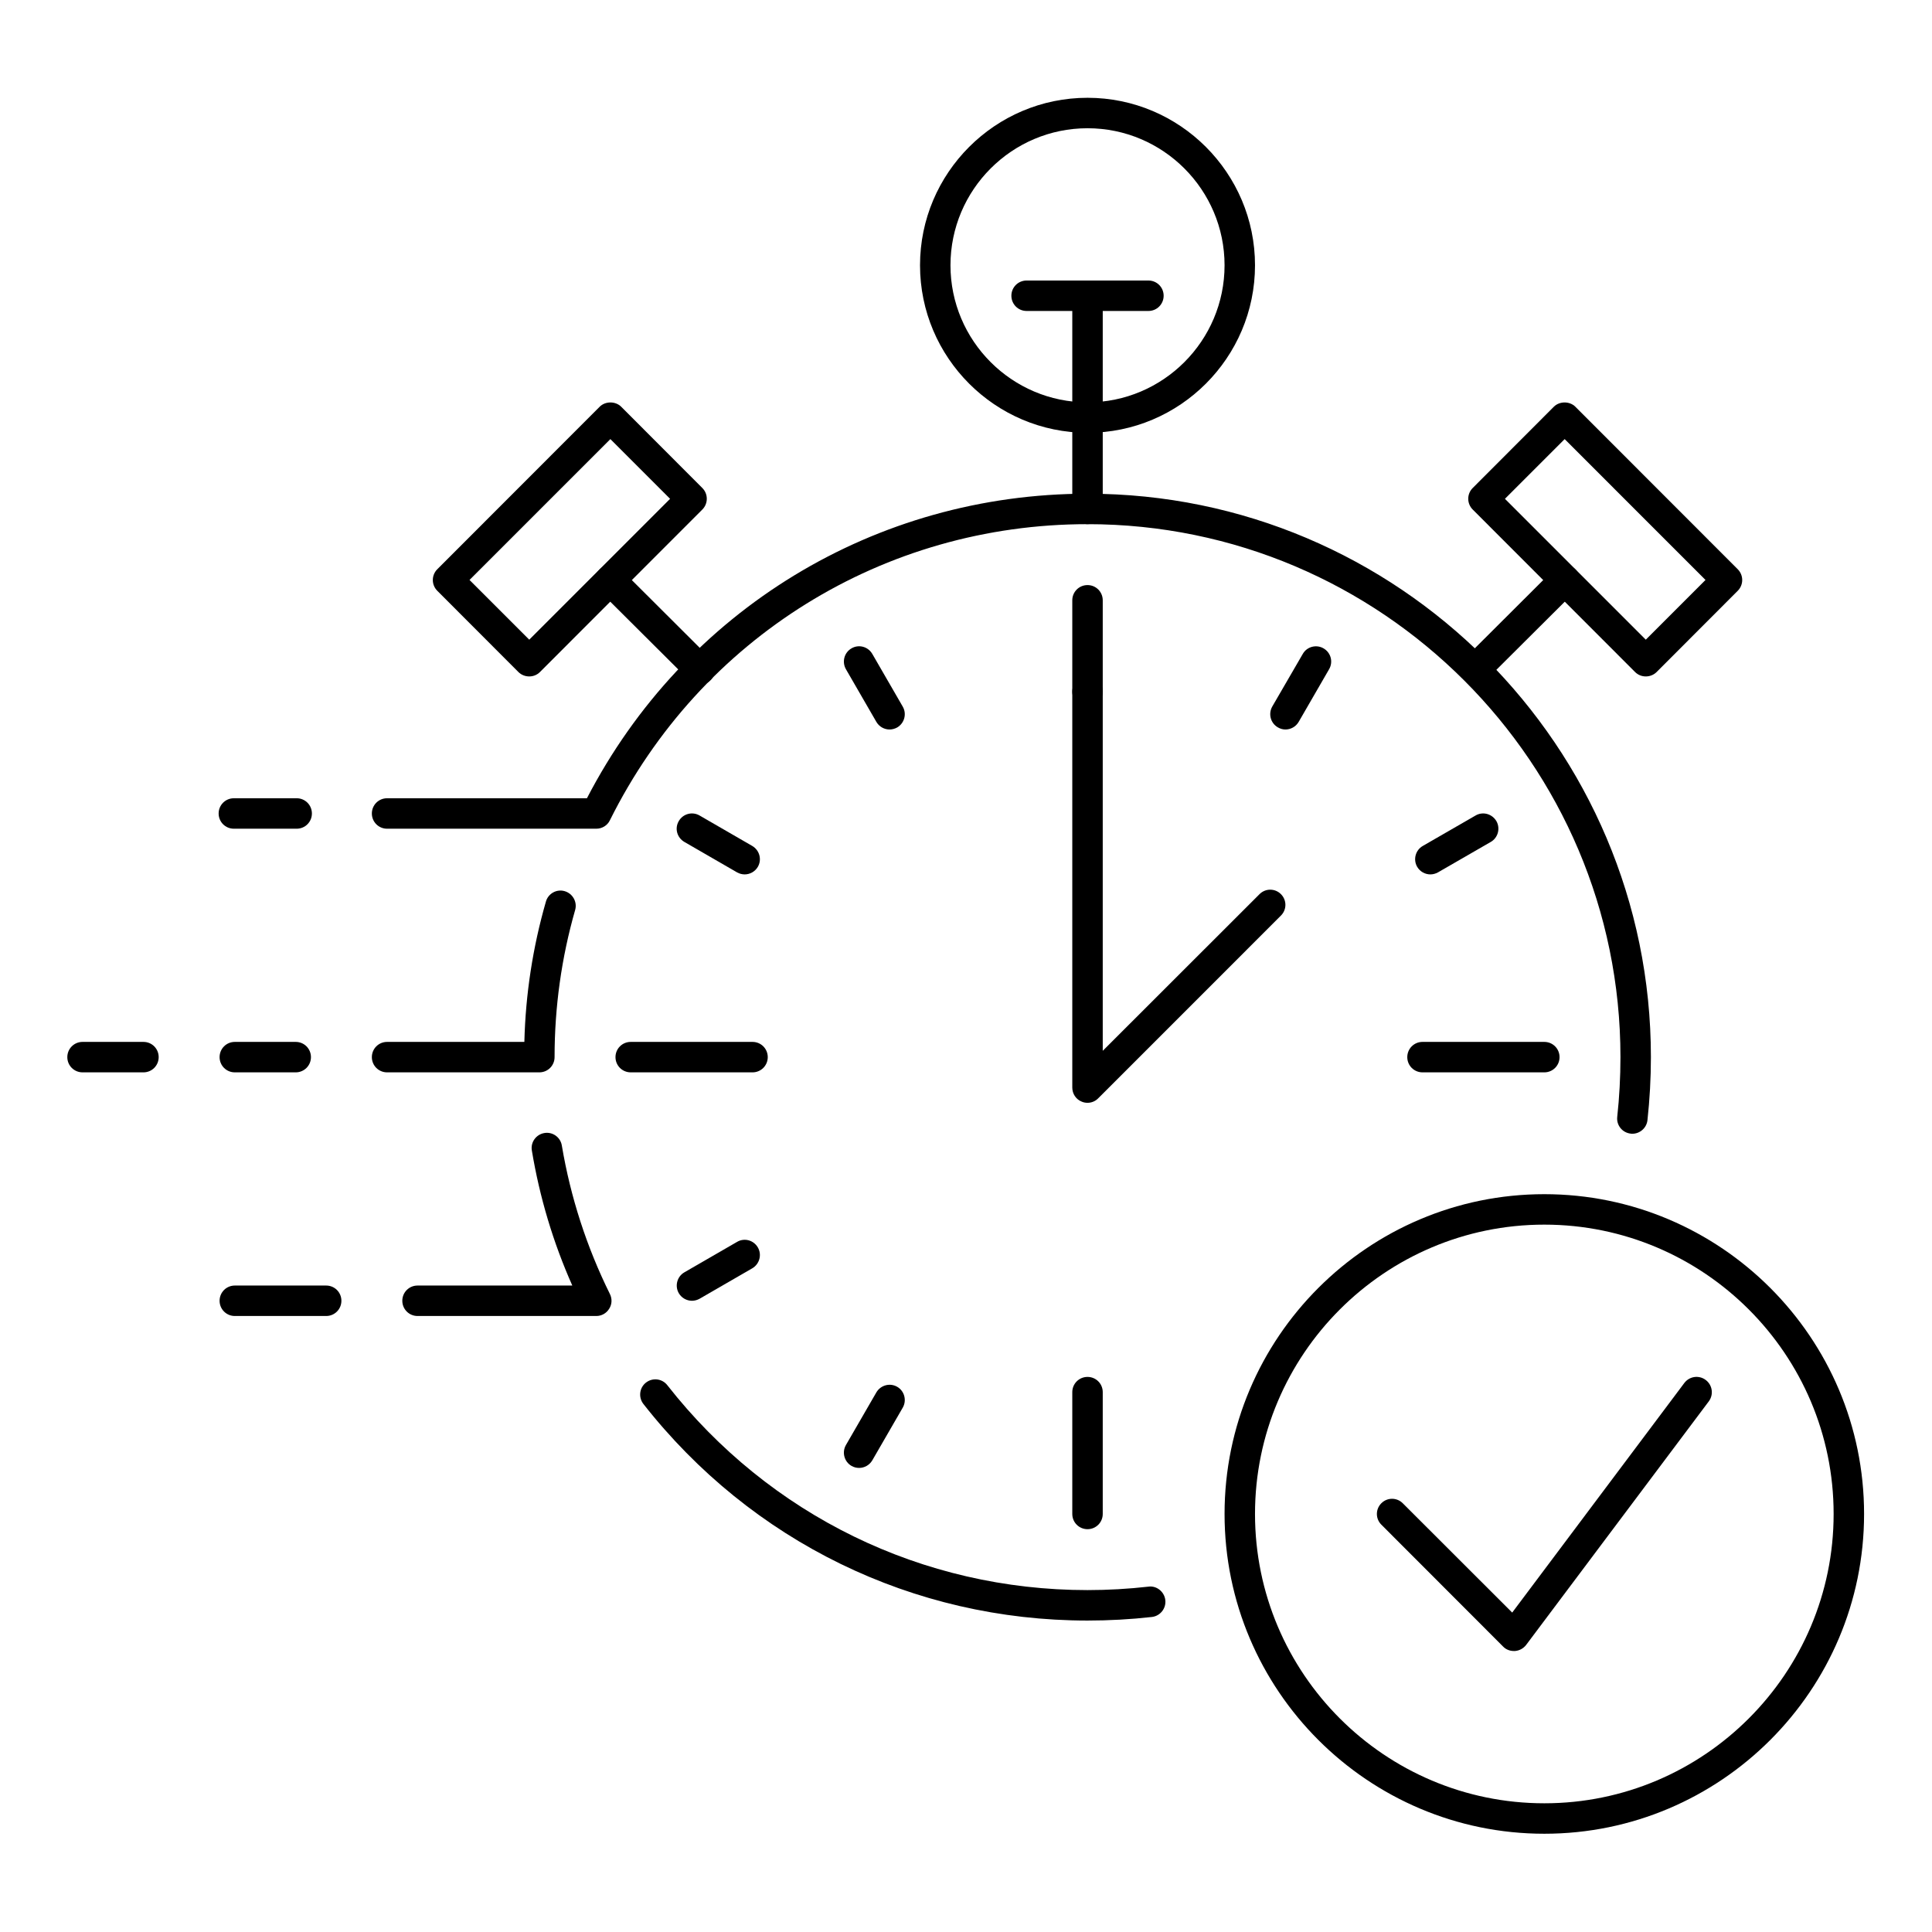<svg version="1.0" preserveAspectRatio="xMidYMid meet" height="1500" viewBox="0 0 1125 1125" zoomAndPan="magnify" width="1500" xmlns:xlink="http://www.w3.org/1999/xlink" xmlns="http://www.w3.org/2000/svg"><defs><clipPath id="360432b7e9"><path clip-rule="nonzero" d="M 535 56.863 L 731 56.863 L 731 253 L 535 253 Z M 535 56.863"></path></clipPath><clipPath id="c64a269a81"><path clip-rule="nonzero" d="M 713 695 L 1085.449 695 L 1085.449 1067.863 L 713 1067.863 Z M 713 695"></path></clipPath><clipPath id="0ce327bd00"><path clip-rule="nonzero" d="M 39.199 606 L 93 606 L 93 625 L 39.199 625 Z M 39.199 606"></path></clipPath></defs><g clip-path="url(#360432b7e9)"><path fill-rule="nonzero" fill-opacity="1" d="M 633.258 74.676 C 589.273 74.676 553.461 110.488 553.461 154.477 C 553.461 198.469 589.273 234.281 633.258 234.281 C 677.246 234.281 713.059 198.469 713.059 154.477 C 713.059 110.488 677.246 74.676 633.258 74.676 Z M 633.258 252.016 C 579.504 252.016 535.727 208.234 535.727 154.477 C 535.727 100.723 579.504 56.941 633.258 56.941 C 687.012 56.941 730.789 100.723 730.789 154.477 C 730.789 208.234 687.012 252.016 633.258 252.016" fill="#000000"></path></g><path fill-rule="nonzero" fill-opacity="1" d="M 633.258 305.219 C 628.34 305.219 624.391 301.27 624.391 296.352 L 624.391 172.211 C 624.391 167.293 628.34 163.344 633.258 163.344 C 638.176 163.344 642.125 167.293 642.125 172.211 L 642.125 296.352 C 642.125 301.27 638.176 305.219 633.258 305.219" fill="#000000"></path><path fill-rule="nonzero" fill-opacity="1" d="M 633.258 411.621 C 628.34 411.621 624.391 407.676 624.391 402.754 L 624.391 349.555 C 624.391 344.637 628.34 340.688 633.258 340.688 C 638.176 340.688 642.125 344.637 642.125 349.555 L 642.125 402.754 C 642.125 407.676 638.176 411.621 633.258 411.621" fill="#000000"></path><path fill-rule="nonzero" fill-opacity="1" d="M 633.258 890.441 C 628.34 890.441 624.391 886.496 624.391 881.574 L 624.391 810.641 C 624.391 805.723 628.34 801.773 633.258 801.773 C 638.176 801.773 642.125 805.723 642.125 810.641 L 642.125 881.574 C 642.125 886.496 638.176 890.441 633.258 890.441" fill="#000000"></path><path fill-rule="nonzero" fill-opacity="1" d="M 517.992 424.785 C 514.945 424.785 511.969 423.191 510.305 420.352 L 492.57 389.664 C 490.148 385.367 491.602 379.965 495.828 377.539 C 500.051 375.047 505.457 376.5 507.949 380.797 L 525.684 411.484 C 528.105 415.711 526.652 421.113 522.426 423.605 C 521.043 424.367 519.516 424.785 517.992 424.785" fill="#000000"></path><path fill-rule="nonzero" fill-opacity="1" d="M 433.621 509.16 C 432.098 509.16 430.574 508.746 429.191 507.984 L 398.504 490.25 C 394.207 487.754 392.754 482.352 395.246 478.125 C 397.672 473.898 403.074 472.375 407.371 474.871 L 438.055 492.605 C 442.281 495.098 443.734 500.5 441.312 504.727 C 439.648 507.566 436.672 509.16 433.621 509.16" fill="#000000"></path><path fill-rule="nonzero" fill-opacity="1" d="M 438.195 624.43 L 367.262 624.43 C 362.344 624.43 358.395 620.484 358.395 615.566 C 358.395 610.645 362.344 606.699 367.262 606.699 L 438.195 606.699 C 443.113 606.699 447.062 610.645 447.062 615.566 C 447.062 620.484 443.113 624.43 438.195 624.43" fill="#000000"></path><path fill-rule="nonzero" fill-opacity="1" d="M 899.254 624.43 L 828.32 624.43 C 823.402 624.43 819.457 620.484 819.457 615.566 C 819.457 610.645 823.402 606.699 828.32 606.699 L 899.254 606.699 C 904.172 606.699 908.121 610.645 908.121 615.566 C 908.121 620.484 904.172 624.43 899.254 624.43" fill="#000000"></path><path fill-rule="nonzero" fill-opacity="1" d="M 402.938 757.438 C 399.887 757.438 396.91 755.844 395.246 753.004 C 392.824 748.777 394.277 743.305 398.504 740.879 L 429.191 723.148 C 433.414 720.652 438.816 722.109 441.312 726.402 C 443.734 730.629 442.281 736.031 438.055 738.527 L 407.371 756.258 C 405.984 757.023 404.461 757.438 402.938 757.438" fill="#000000"></path><path fill-rule="nonzero" fill-opacity="1" d="M 832.895 509.16 C 829.848 509.16 826.867 507.566 825.203 504.727 C 822.781 500.5 824.234 495.027 828.461 492.605 L 859.215 474.871 C 863.441 472.375 868.844 473.898 871.34 478.125 C 873.762 482.352 872.309 487.824 868.082 490.25 L 837.328 507.984 C 835.941 508.746 834.418 509.16 832.895 509.16" fill="#000000"></path><path fill-rule="nonzero" fill-opacity="1" d="M 500.262 854.766 C 498.738 854.766 497.281 854.422 495.828 853.59 C 491.602 851.164 490.148 845.691 492.57 841.465 L 510.305 810.777 C 512.797 806.551 518.203 805.098 522.426 807.523 C 526.652 809.945 528.105 815.418 525.684 819.645 L 507.949 850.332 C 506.285 853.172 503.309 854.766 500.262 854.766" fill="#000000"></path><path fill-rule="nonzero" fill-opacity="1" d="M 748.523 424.785 C 747 424.785 745.477 424.367 744.09 423.539 C 739.863 421.113 738.41 415.711 740.836 411.414 L 758.637 380.727 C 761.062 376.5 766.535 375.117 770.688 377.539 C 774.914 379.965 776.438 385.367 773.945 389.664 L 756.211 420.352 C 754.551 423.191 751.57 424.785 748.523 424.785" fill="#000000"></path><path fill-rule="nonzero" fill-opacity="1" d="M 668.723 181.078 L 597.793 181.078 C 592.875 181.078 588.926 177.133 588.926 172.211 C 588.926 167.293 592.875 163.344 597.793 163.344 L 668.723 163.344 C 673.641 163.344 677.59 167.293 677.59 172.211 C 677.59 177.133 673.641 181.078 668.723 181.078" fill="#000000"></path><g clip-path="url(#c64a269a81)"><path fill-rule="nonzero" fill-opacity="1" d="M 899.254 713.102 C 806.363 713.102 730.789 788.68 730.789 881.574 C 730.789 974.473 806.363 1050.051 899.254 1050.051 C 992.145 1050.051 1067.719 974.473 1067.719 881.574 C 1067.719 788.68 992.145 713.102 899.254 713.102 Z M 899.254 1067.785 C 796.598 1067.785 713.059 984.238 713.059 881.574 C 713.059 778.91 796.598 695.367 899.254 695.367 C 1001.91 695.367 1085.449 778.91 1085.449 881.574 C 1085.449 984.238 1001.91 1067.785 899.254 1067.785" fill="#000000"></path></g><path fill-rule="nonzero" fill-opacity="1" d="M 881.52 961.379 C 879.164 961.379 876.879 960.48 875.285 958.816 L 804.355 887.809 C 800.891 884.348 800.891 878.805 804.355 875.34 C 807.816 871.879 813.359 871.879 816.824 875.34 L 880.551 939.004 L 980.785 805.305 C 983.762 801.355 989.375 800.594 993.254 803.574 C 997.133 806.484 997.965 812.023 995.055 815.973 L 888.656 957.848 C 887.062 959.926 884.707 961.172 882.145 961.379 C 881.938 961.379 881.73 961.379 881.52 961.379" fill="#000000"></path><path fill-rule="nonzero" fill-opacity="1" d="M 633.258 642.164 C 632.082 642.164 630.973 641.957 629.863 641.473 C 626.539 640.156 624.391 636.902 624.391 633.297 L 624.391 402.754 C 624.391 397.836 628.34 393.887 633.258 393.887 C 638.176 393.887 642.125 397.836 642.125 402.754 L 642.125 611.895 L 733.422 520.66 C 736.887 517.195 742.426 517.195 745.891 520.66 C 749.355 524.125 749.355 529.664 745.891 533.129 L 639.492 639.535 C 637.828 641.266 635.543 642.164 633.258 642.164" fill="#000000"></path><path fill-rule="nonzero" fill-opacity="1" d="M 633.258 943.645 C 531.707 943.645 437.504 897.648 374.676 817.566 C 371.625 813.688 372.32 808.078 376.129 805.098 C 380.008 802.051 385.617 802.742 388.598 806.621 C 448.031 882.406 537.18 925.91 633.258 925.91 C 645.102 925.91 657.086 925.219 668.723 923.902 C 673.434 923.211 678.008 926.812 678.562 931.73 C 679.113 936.578 675.582 941.012 670.734 941.566 C 658.402 942.953 645.797 943.645 633.258 943.645" fill="#000000"></path><path fill-rule="nonzero" fill-opacity="1" d="M 950.512 660.176 C 950.168 660.176 949.82 660.176 949.543 660.109 C 944.625 659.555 941.164 655.188 941.715 650.34 C 942.965 638.91 943.586 627.203 943.586 615.566 C 943.586 444.457 804.355 305.219 633.258 305.219 C 514.598 305.219 408.062 371.305 355.141 477.641 C 353.688 480.688 350.57 482.559 347.242 482.559 L 225.398 482.559 C 220.48 482.559 216.531 478.609 216.531 473.691 C 216.531 468.773 220.48 464.824 225.398 464.824 L 341.77 464.824 C 398.504 355.305 509.68 287.484 633.258 287.484 C 814.191 287.484 961.32 434.621 961.32 615.566 C 961.32 627.895 960.629 640.227 959.312 652.281 C 958.824 656.781 954.945 660.176 950.512 660.176" fill="#000000"></path><path fill-rule="nonzero" fill-opacity="1" d="M 314.062 624.43 L 225.398 624.43 C 220.48 624.43 216.531 620.484 216.531 615.566 C 216.531 610.645 220.48 606.699 225.398 606.699 L 305.336 606.699 C 306.027 578.918 310.254 551.488 317.875 525.023 C 319.188 520.312 324.109 517.543 328.816 518.926 C 333.527 520.312 336.23 525.23 334.914 529.871 C 326.949 557.652 322.93 586.469 322.93 615.566 C 322.93 620.484 318.98 624.43 314.062 624.43" fill="#000000"></path><path fill-rule="nonzero" fill-opacity="1" d="M 243.133 766.305 C 238.215 766.305 234.266 762.355 234.266 757.438 C 234.266 752.52 238.215 748.57 243.133 748.57 L 333.25 748.57 C 322.098 723.492 314.203 697.102 309.699 669.945 C 308.867 665.164 312.125 660.594 316.973 659.762 C 321.82 658.93 326.395 662.254 327.156 667.035 C 332.211 697.102 341.633 726.195 355.141 753.488 C 356.527 756.258 356.387 759.516 354.727 762.078 C 353.133 764.711 350.293 766.305 347.242 766.305 L 243.133 766.305" fill="#000000"></path><path fill-rule="nonzero" fill-opacity="1" d="M 172.754 482.559 L 136.18 482.559 C 131.262 482.559 127.312 478.609 127.312 473.691 C 127.312 468.773 131.262 464.824 136.18 464.824 L 172.754 464.824 C 177.672 464.824 181.621 468.773 181.621 473.691 C 181.621 478.609 177.672 482.559 172.754 482.559" fill="#000000"></path><path fill-rule="nonzero" fill-opacity="1" d="M 172.199 624.43 L 136.734 624.43 C 131.816 624.43 127.867 620.484 127.867 615.566 C 127.867 610.645 131.816 606.699 136.734 606.699 L 172.199 606.699 C 177.117 606.699 181.066 610.645 181.066 615.566 C 181.066 620.484 177.117 624.43 172.199 624.43" fill="#000000"></path><path fill-rule="nonzero" fill-opacity="1" d="M 189.934 766.305 L 136.734 766.305 C 131.816 766.305 127.867 762.355 127.867 757.438 C 127.867 752.52 131.816 748.57 136.734 748.57 L 189.934 748.57 C 194.852 748.57 198.797 752.52 198.797 757.438 C 198.797 762.355 194.852 766.305 189.934 766.305" fill="#000000"></path><g clip-path="url(#0ce327bd00)"><path fill-rule="nonzero" fill-opacity="1" d="M 83.535 624.43 L 48.066 624.43 C 43.148 624.43 39.199 620.484 39.199 615.566 C 39.199 610.645 43.148 606.699 48.066 606.699 L 83.535 606.699 C 88.453 606.699 92.398 610.645 92.398 615.566 C 92.398 620.484 88.453 624.43 83.535 624.43" fill="#000000"></path></g><path fill-rule="nonzero" fill-opacity="1" d="M 876.324 290.461 L 958.34 372.484 L 993.113 337.707 L 911.098 255.688 Z M 958.34 393.887 C 955.984 393.887 953.77 392.988 952.105 391.324 L 857.555 296.699 C 854.09 293.234 854.09 287.621 857.555 284.16 L 904.797 236.844 C 908.121 233.52 914.008 233.52 917.332 236.844 L 1011.887 331.473 C 1015.352 334.938 1015.352 340.547 1011.887 344.012 L 964.645 391.324 C 962.98 392.988 960.695 393.887 958.34 393.887" fill="#000000"></path><path fill-rule="nonzero" fill-opacity="1" d="M 273.402 337.707 L 308.176 372.484 L 390.191 290.461 L 355.418 255.688 Z M 308.176 393.887 C 305.82 393.887 303.535 392.988 301.871 391.324 L 254.629 344.012 C 251.168 340.547 251.168 334.938 254.629 331.473 L 349.184 236.844 C 352.508 233.52 358.395 233.52 361.723 236.844 L 408.965 284.16 C 412.426 287.621 412.426 293.234 408.965 296.699 L 314.41 391.324 C 312.746 392.988 310.531 393.887 308.176 393.887" fill="#000000"></path><path fill-rule="nonzero" fill-opacity="1" d="M 859.008 398.668 C 856.723 398.668 854.438 397.836 852.703 396.035 C 849.242 392.574 849.242 386.961 852.773 383.496 L 904.863 331.543 C 908.328 328.148 913.938 328.078 917.402 331.613 C 920.867 335.074 920.867 340.688 917.402 344.148 L 865.242 396.105 C 863.512 397.836 861.293 398.668 859.008 398.668" fill="#000000"></path><path fill-rule="nonzero" fill-opacity="1" d="M 407.508 398.668 C 405.223 398.668 403.004 397.836 401.273 396.105 L 349.113 344.148 C 345.648 340.688 345.648 335.074 349.113 331.613 C 352.578 328.148 358.188 328.148 361.652 331.543 L 413.742 383.496 C 417.207 386.961 417.273 392.574 413.812 396.035 C 412.078 397.836 409.793 398.668 407.508 398.668" fill="#000000"></path></svg>